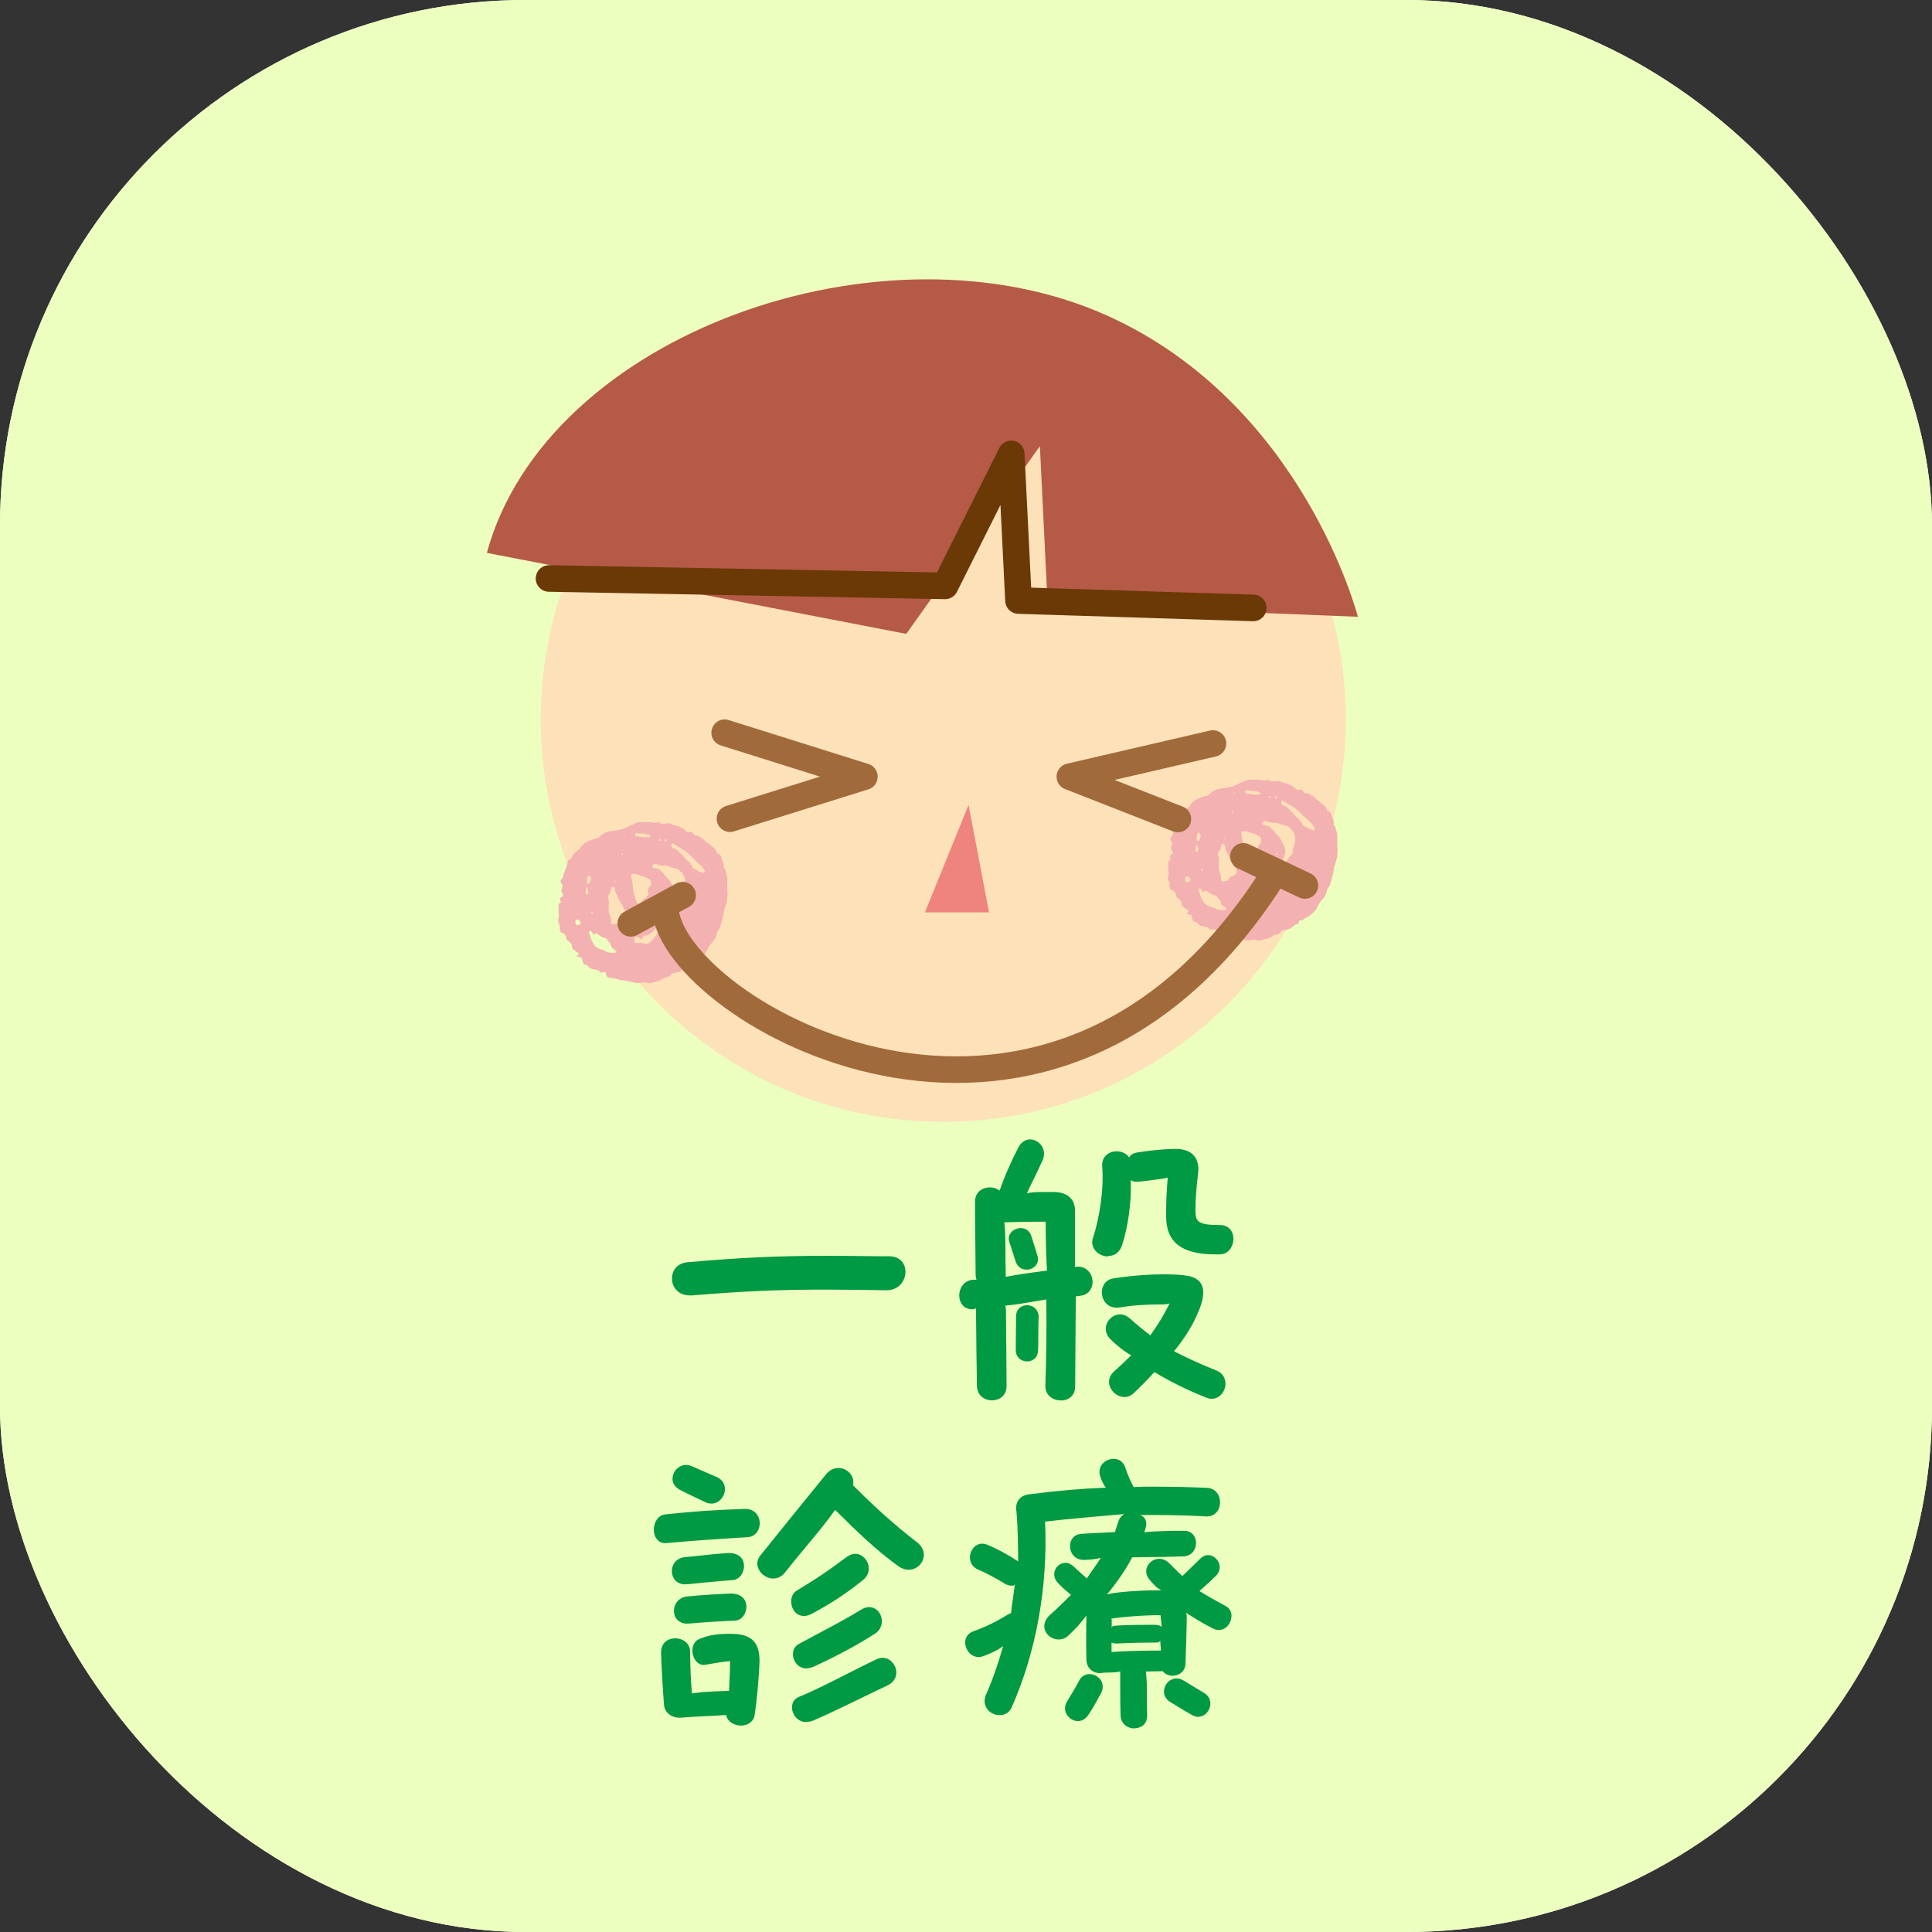 <?xml version="1.0" encoding="UTF-8"?><svg xmlns="http://www.w3.org/2000/svg" viewBox="0 0 120 120"><rect x="0" y="0" width="120" height="120" fill="#333333" stroke="none"/><defs><style>.cls-1,.cls-2{fill:#fce1b9;}.cls-3{fill:#b55a47;}.cls-4{fill:#f4b1b1;}.cls-4,.cls-2,.cls-5,.cls-6,.cls-7,.cls-8{fill-rule:evenodd;}.cls-9{fill:#fff;}.cls-10{fill:#ecffbe;}.cls-5,.cls-11{fill:#a16a3a;}.cls-12{fill:#094;}.cls-6,.cls-7,.cls-13{fill:none;stroke-linecap:round;stroke-linejoin:round;stroke-width:1.65px;}.cls-6,.cls-13{stroke:#a16a3a;}.cls-7{stroke:#6a3906;}.cls-8{fill:#ee847d;}</style></defs><g id="_もじ"><rect class="cls-9" x="0" width="120" height="120" rx="32.64" ry="32.64"/><circle class="cls-1" cx="58.59" cy="44.68" r="25"/><polygon class="cls-8" points="60.16 49.99 57.45 56.67 61.43 56.67 60.16 49.99"/><path class="cls-4" d="M43.63,52.05c.09.12.2.23.33.32.13.08.24.19.36.28.08.07.14.14.18.25.01.04.05.1.09.12.16.06.23.18.25.35.02.1.08.19.11.29.02.04,0,.1,0,.15,0,.03-.01.07-.02.1,0,0,.03.02.03.02.05-.05,0-.09-.03-.12.05.09.11.18.14.28.12.43.11.43.1.93,0,.07,0,.14,0,.21.06.41-.01.8-.16,1.18-.02.05-.04.1-.04.15,0,.21-.08.41-.13.61-.06.24-.1.48-.27.67-.03.04-.04.1-.05.15-.03.22-.15.39-.29.55-.14.16-.25.32-.33.52-.05.12-.16.23-.26.32-.15.12-.28.27-.48.31-.07.11-.18.15-.31.14-.02,0-.06.05-.06.07,0,.1-.02.16-.14.17-.05,0-.11.03-.14.06-.17.2-.39.28-.65.3-.03,0-.06.02-.1.03-.12.13-.24.25-.43.27-.07,0-.14.03-.19.07-.2.16-.45.16-.68.25-.09.03-.16.03-.25,0-.12-.02-.24-.05-.36-.02-.27.06-.52,0-.77-.07-.13-.03-.27-.07-.41-.07-.05,0-.11,0-.15-.02-.22-.08-.44-.11-.66-.14-.14-.02-.22-.1-.22-.24,0-.03-.03-.06-.04-.11-.06,0-.13.01-.2.02-.05,0-.11.02-.14-.03-.09-.13-.24-.14-.37-.16-.14-.02-.27-.05-.35-.19,0-.02-.03-.03-.04-.04-.1-.07-.25-.05-.29-.19-.03-.1-.05-.2-.08-.29-.11-.04-.21-.07-.33-.11.06-.04.11-.06.13-.09.02-.02.02-.08,0-.09-.05-.05-.11-.08-.17-.12-.15-.08-.25-.18-.24-.37,0-.04-.04-.1-.07-.13-.05-.05-.1-.1-.16-.13-.08-.05-.1-.12-.12-.21-.03-.13-.09-.26-.26-.3-.07-.02-.1-.1-.12-.16-.01-.05-.04-.11-.02-.15.06-.17-.12-.29-.1-.45.02-.15.06-.29.03-.46-.03-.18,0-.38,0-.57,0-.02.02-.04.03-.04.19-.03.08-.14.06-.23-.02-.07,0-.14.09-.16.08-.02.11-.08.09-.15-.02-.08-.09-.15-.1-.23,0-.08.04-.17.06-.25,0-.03.01-.07.02-.1-.04-.06-.09-.11-.11-.17-.02-.06-.04-.13.03-.19.04-.03.09-.08.1-.12.05-.33.25-.61.29-.94.02-.11.08-.19.19-.23.03,0,.06-.04.07-.07.07-.21.22-.35.4-.47.04-.03.09-.07.11-.11.18-.31.48-.44.8-.55.08-.03.17-.06.25-.08.07-.01.13-.04.19-.09.21-.23.48-.33.78-.36.12-.01.24-.03.36-.05.21-.03.4-.1.59-.2.19-.1.38-.17.57-.26.05-.02.1-.04.15-.04.26.03.52-.04.78.02.12.03.24.04.36,0,.03,0,.08,0,.1,0,.15.13.33.08.5.06.1,0,.21,0,.3.06.03.02.06.04.09.05.34.05.63.2.85.44.18-.04.33-.03.42.14,0,.02.02.03.04.04.03.02.06.04.09.04.16-.04.25.09.37.16-.04,0-.1,0-.04.05.01.01.04-.03.03-.06ZM38.6,56.15c-.06-.11-.13-.21-.18-.32-.05-.11-.06-.23-.16-.32-.03-.03-.03-.09-.04-.14-.01-.07-.02-.14-.04-.2-.01-.05-.04-.09-.11-.1-.05,0-.1.03-.11.09-.02.16-.06.31-.16.44-.04.06-.06.13-.03.2.06.12.07.23.04.36-.03.14.04.28-.02.41.03.1.06.2.1.3.05.15.06.31.07.46,0,.04.07.1.11.09.14-.05.31-.02.39-.21.02-.07.09-.11.16-.13.15-.03.24-.13.32-.26,0-.13-.06-.24-.15-.32-.12-.1-.08-.27-.2-.36.04,0,.05,0,.02-.03,0,.01,0,.02,0,.04ZM41.43,56.56c0,.06,0,.13,0,.2-.02.13-.12.19-.27.17-.11-.01-.12,0-.15.08-.05.13.02.23.06.37-.15.15-.33.28-.48.45-.1.12-.25.18-.38.27-.01,0-.04.01-.05.01-.15-.05-.23.02-.26.17-.01.05-.09.07-.13.05-.06-.04-.11-.08-.17-.11-.06-.03-.13-.04-.2,0,0,.12.02.23.03.36.13,0,.25,0,.37,0,.14.01.27.05.41.07.23-.14.4-.32.54-.55.15-.24.35-.43.51-.67.04-.05.11-.08.17-.12.09-.05.01-.17.11-.22.05-.02.11-.03.1-.1,0-.23.14-.39.23-.57.09-.19.21-.36.33-.53.04-.06.1-.09.14-.14.03-.04.08-.09.07-.13-.03-.18.06-.34.1-.51.1-.38.05-.73-.27-1-.07-.06-.13-.11-.15-.13-.21-.06-.37-.08-.51-.14-.1-.04-.17-.09-.29-.07-.2.03-.38-.04-.56-.11-.07-.03-.15.03-.21.12-.03.05,0,.12.05.13.1.02.2.04.3.07.05.01.11.03.13.07.06.09.15.14.22.22.06.06.1.14.16.21.07.08.17.13.22.22.11.19.22.4.3.61.06.16.06.34-.01.51-.04.09-.08.19-.11.29q-.08.26-.34.45ZM39.43,54.28s-.08,0-.12,0c-.07,0-.12.07-.11.14.04.2.09.41.1.61.02.33.14.64.22.96,0,.03.03.06.04.09.03.05.14.07.18.02.11-.14.22-.26.37-.34.01-.08.08-.11.13-.15.06-.06,0-.13,0-.19,0-.14,0-.28.14-.37.02-.02.05-.05.05-.08,0-.09,0-.18-.02-.26-.02-.06-.08-.11-.14-.14-.24-.14-.51-.21-.77-.29-.03,0-.07,0-.09,0ZM38.16,59.17s.02,0,.07,0c.04,0,.07-.02.06-.06,0-.03-.02-.07-.04-.09-.07-.05-.15-.09-.21-.15-.04-.03-.07-.08-.08-.13-.01-.17-.16-.26-.23-.39-.02-.04-.08-.07-.12-.08-.19-.04-.36-.13-.5-.27-.05-.05-.12-.03-.18.02-.08.05-.09.04-.13-.06-.01-.03-.02-.06-.04-.09-.03-.04-.11-.05-.14-.02-.02.02-.05.06-.04.09.07.25.16.49.3.72.07.1.15.18.26.24.15.09.34.1.48.19.14.09.29.1.53.1ZM41.75,52.39s-.05.05-.05.08c-.01.09.04.2.11.21.13.02.22.08.31.18.17.17.36.33.49.53.19.09.29.25.38.42.04.08.1.14.18.18.11.05.21.12.32.17.06.03.13.04.2.06.01,0,.04,0,.04-.02.02-.03.04-.06.04-.09-.01-.05-.04-.1-.07-.14-.12-.21-.33-.35-.5-.52-.26-.25-.51-.53-.83-.71-.18-.1-.36-.21-.53-.34-.02-.02-.07,0-.1,0ZM39.72,51.76s0,0,0,0c-.04,0-.07-.01-.1-.01-.03,0-.07,0-.1,0-.06,0-.1.06-.08.11.01.03.03.07.06.07.28.07.55.09.86.07.01,0,.04-.02.04-.03,0-.03,0-.08-.02-.08-.1-.04-.2-.07-.3-.09-.12-.02-.24-.02-.36-.03ZM36.47,54.56c-.02.15-.03.2-.03.25,0,.03.03.06.05.07.04.02.12,0,.13-.05.03-.08.05-.16.07-.25,0-.03,0-.07,0-.1-.02-.05-.07-.08-.12-.08-.03,0-.07.02-.08.05-.03.06-.04.13-.03.11ZM36.06,57.32s0-.04,0-.06c-.04-.1-.14-.17-.24-.15-.03,0-.07.03-.07.06-.03.09-.01.17.03.25,0,.01.03.02.04.03.08.03.23-.05.25-.13ZM36.37,55.29c0,.1,0,.14,0,.17,0,.02,0,.04.01.05.02.02.06.05.08.04.03,0,.06-.04.07-.07.04-.12-.04-.23-.05-.35,0,0-.03-.01-.04,0-.01,0-.04.02-.04.03-.02.07-.03.13-.03.13ZM40.99,52.09s-.06.03-.06.05c0,.03.01.07.03.08.02.01.07,0,.08-.03.03-.04,0-.1-.05-.11ZM36.81,56.71s0-.03,0-.05c0-.01-.01-.03-.02-.04-.01,0-.04-.02-.05,0-.04.02-.04.05-.02.08.02.02.05.04.07.06,0-.01.02-.03.03-.04ZM41.42,55.66s-.06.01-.06.05c0,.01.02.03.03.03.03,0,.06-.02.08-.04.02-.02,0-.05-.04-.04ZM41.42,52.17s-.05-.06-.08-.03c-.03.01-.05.04-.06.07,0,.04.07.08.11.05.02-.01.02-.05.03-.08ZM38.16,54.73s0,.03,0,.03c.01,0,.04.01.04,0,.04-.02.03-.05-.01-.06-.01,0-.03,0-.04.01ZM38.7,53.04s-.03-.03-.04-.03c-.04,0-.05.04-.04.08,0,.01.02.02.04.03.01-.03.03-.05.04-.08ZM40.81,54.08s0,.03,0,.03c.03.02.05.01.05-.03,0,0-.02-.02-.03-.02-.01,0-.02.01-.04.02ZM43.58,57.4s-.02.02-.02.03c0,.01,0,.02.02.03,0,0,.02-.02.03-.03,0-.01-.01-.02-.02-.03ZM38.82,51.88s-.03-.01-.04-.01c-.05.01-.05.03,0,.05.01,0,.03,0,.04,0,0,0,0-.02,0-.03ZM36.53,55.78l.03.02v-.03s-.03.01-.03.01Z"/><path class="cls-4" d="M81.51,49.39c.09.12.2.23.33.32.13.08.24.19.36.28.08.06.15.14.18.25.02.04.05.1.09.12.17.06.23.19.25.35.02.1.08.19.11.29.02.05,0,.1,0,.15,0,.03-.01.07-.02.1,0,0,.03.02.03.02.05-.05,0-.09-.03-.12.04.09.11.18.14.28.12.43.11.43.1.93,0,.07-.01.14,0,.21.05.41-.02.8-.16,1.18-.02.05-.04.1-.04.15,0,.21-.08.41-.13.61-.06.24-.1.48-.27.67-.03.04-.04.1-.05.15-.03.22-.15.4-.29.55-.14.16-.25.32-.33.52-.05.12-.16.23-.27.32-.15.12-.28.27-.48.31-.07.11-.18.15-.31.14-.02,0-.06.05-.06.07,0,.1-.02.16-.14.17-.05,0-.11.03-.14.06-.17.19-.39.28-.65.3-.03,0-.07.02-.1.03-.12.13-.24.25-.43.27-.07,0-.14.03-.19.07-.2.16-.45.16-.68.25-.09.03-.16.03-.25,0-.12-.03-.25-.05-.36-.02-.27.06-.52,0-.77-.07-.14-.03-.27-.07-.41-.07-.05,0-.11,0-.15-.02-.21-.08-.44-.11-.66-.14-.14-.02-.22-.1-.22-.25,0-.03-.03-.06-.05-.11-.06,0-.13.01-.2.02-.05,0-.11.02-.14-.03-.09-.13-.24-.14-.37-.16-.14-.02-.27-.05-.35-.19,0-.01-.02-.03-.04-.04-.1-.07-.25-.05-.3-.19-.03-.1-.05-.2-.07-.29-.11-.04-.21-.07-.33-.11.06-.04.11-.06.13-.09.02-.02.02-.08,0-.09-.05-.05-.11-.08-.17-.12-.15-.08-.25-.18-.24-.37,0-.04-.04-.1-.07-.13-.05-.05-.1-.1-.16-.14-.08-.05-.1-.12-.12-.21-.04-.13-.09-.26-.26-.3-.07-.02-.1-.1-.12-.16-.01-.05-.04-.11-.02-.15.06-.17-.12-.29-.1-.45.02-.15.06-.3.03-.46-.03-.18,0-.38,0-.57,0-.02.02-.04.03-.04.19-.03.08-.14.06-.23-.02-.07,0-.14.09-.16.09-.02.11-.08.09-.15-.02-.08-.09-.15-.1-.23,0-.08.04-.17.06-.25,0-.03,0-.07.02-.1-.04-.06-.09-.11-.11-.17-.02-.06-.04-.13.02-.19.04-.03.09-.08.1-.12.05-.33.25-.61.29-.94.01-.11.07-.19.19-.23.03,0,.06-.04.07-.07.07-.21.22-.35.4-.47.04-.03.08-.07.11-.11.18-.31.48-.44.79-.55.08-.03.17-.06.25-.08.07-.01.13-.04.18-.09.21-.23.48-.33.78-.36.12-.01.24-.03.36-.05.21-.03.4-.1.59-.2.19-.1.38-.17.57-.25.05-.02.1-.04.15-.04.26.03.52-.04.78.02.12.03.24.04.36,0,.03,0,.08,0,.1,0,.15.13.33.08.5.06.1,0,.21,0,.3.06.03.02.06.04.1.05.33.05.62.2.85.44.18-.04.33-.04.43.14,0,.02.02.03.04.04.03.02.06.04.09.04.16-.04.26.09.37.16-.04,0-.1,0-.04.05.01.01.04-.03.03-.06ZM76.49,53.49c-.06-.1-.13-.21-.18-.32-.05-.11-.06-.23-.16-.32-.03-.03-.03-.1-.04-.14-.01-.07-.02-.14-.04-.2-.01-.05-.04-.09-.11-.1-.05,0-.1.03-.11.09-.02.16-.06.31-.16.44-.04.06-.06.13-.03.2.06.12.07.23.04.36-.04.14.04.28-.02.41.03.1.06.2.1.3.06.15.06.31.07.46,0,.04.07.1.11.09.13-.05.31-.02.38-.21.03-.07.09-.11.16-.13.15-.03.24-.13.32-.26,0-.12-.05-.24-.15-.32-.12-.1-.08-.27-.2-.36.04,0,.05,0,.02-.03,0,.01,0,.02,0,.04ZM79.31,53.9c0,.06,0,.13,0,.2-.02.13-.12.19-.27.17-.11-.01-.12,0-.15.08-.05.13.02.23.06.37-.15.15-.33.28-.47.45-.1.11-.25.18-.38.27-.01,0-.04.01-.05.01-.15-.05-.23.02-.26.17-.01.05-.09.07-.13.05-.06-.04-.11-.08-.17-.11-.06-.03-.13-.04-.2,0,0,.12.02.23.03.36.13,0,.25,0,.37,0,.14.01.27.05.41.07.23-.14.4-.32.54-.55.15-.24.35-.44.51-.67.04-.05.11-.08.17-.12.08-.05,0-.17.11-.22.04-.02.1-.03.1-.1,0-.23.14-.39.23-.57.09-.19.21-.36.33-.54.04-.05.1-.09.14-.14.03-.04.08-.09.07-.13-.03-.18.06-.34.1-.51.1-.38.05-.73-.27-1-.07-.06-.13-.11-.15-.13-.21-.06-.37-.08-.51-.14-.1-.04-.18-.09-.29-.07-.2.03-.38-.04-.56-.11-.07-.03-.15.03-.21.12-.03.05,0,.12.05.13.1.02.2.04.3.07.05.01.11.03.13.07.06.09.15.14.22.22.06.06.1.14.16.21.07.08.17.13.22.22.11.19.22.4.3.61.06.16.06.34-.02.51-.04.09-.08.2-.11.29-.09.26-.08.26-.34.45ZM77.32,51.62s-.08,0-.12,0c-.07,0-.12.07-.11.14.04.2.09.41.11.61.02.33.14.64.22.96,0,.03.03.06.04.09.03.06.14.07.18.02.11-.13.22-.26.37-.34.01-.08.08-.11.13-.15.06-.06,0-.13,0-.19,0-.14,0-.28.14-.37.03-.02.05-.06.05-.08,0-.08,0-.18-.02-.25-.02-.06-.08-.11-.14-.14-.24-.14-.51-.21-.77-.29-.03,0-.07,0-.09,0ZM76.04,56.51s.02,0,.07,0c.04,0,.07-.02.06-.06,0-.03-.02-.07-.04-.08-.07-.05-.15-.09-.21-.15-.04-.03-.07-.08-.08-.13-.01-.17-.16-.26-.24-.39-.02-.04-.08-.07-.12-.08-.19-.04-.36-.13-.5-.27-.05-.05-.12-.03-.19.02-.08.06-.08.04-.13-.06-.01-.03-.02-.06-.04-.09-.03-.04-.11-.05-.14-.02-.02.02-.05.06-.04.09.07.25.16.49.3.72.07.1.15.18.26.24.15.09.33.1.48.19.14.09.29.1.54.1ZM79.63,49.73s-.05.05-.05.08c-.01.09.04.2.12.21.13.02.22.08.31.18.17.18.36.33.49.53.18.09.29.25.38.42.04.08.1.14.19.18.11.05.21.12.32.17.06.03.13.04.2.06.01,0,.04,0,.04-.02.02-.03.04-.06.04-.09-.01-.05-.04-.09-.06-.14-.12-.21-.33-.35-.51-.52-.26-.25-.51-.53-.83-.71-.18-.1-.36-.21-.53-.34-.02-.02-.06,0-.1,0ZM77.6,49.1h0s-.07-.02-.1-.02c-.03,0-.07,0-.1,0-.06,0-.1.06-.08.1.01.03.04.07.06.07.28.07.55.09.86.07.01,0,.04-.02.04-.03,0-.03,0-.08-.02-.08-.1-.03-.2-.07-.29-.09-.12-.02-.24-.02-.36-.03ZM74.35,51.9c-.02.15-.03.2-.03.25,0,.03.03.06.05.07.04.02.12,0,.13-.05.03-.08.05-.16.07-.25,0-.03,0-.07,0-.1-.02-.05-.07-.08-.12-.08-.03,0-.07.02-.08.05-.03.06-.04.13-.03.11ZM73.94,54.66s0-.04,0-.06c-.04-.1-.14-.17-.24-.15-.03,0-.07.04-.08.06-.03.09,0,.17.03.25,0,.01.03.02.04.03.08.03.23-.05.25-.13ZM74.25,52.64c0,.1,0,.14,0,.17,0,.02,0,.04.01.05.02.02.05.05.08.04.02,0,.06-.04.06-.07.04-.12-.04-.23-.05-.35,0,0-.03,0-.04,0-.01,0-.03.02-.04.03-.02.07-.03.13-.03.13ZM78.87,49.43s-.06.03-.06.05c0,.03,0,.07.03.09.02,0,.07,0,.08-.03.03-.04,0-.1-.05-.11ZM74.69,54.06s0-.03,0-.05c0-.02-.01-.03-.02-.04-.01,0-.04-.02-.05-.01-.04.02-.04.05-.02.09.02.02.05.04.07.06,0-.01.02-.03.03-.04ZM79.3,53s-.06.02-.06.05c0,.01.02.03.03.03.03,0,.06-.02.07-.04.02-.02,0-.04-.04-.04ZM79.3,49.51s-.05-.06-.08-.04c-.02.02-.05.05-.05.07,0,.04.07.08.11.05.02-.01.02-.05.03-.08ZM76.04,52.07s0,.03.01.03c.01,0,.03.01.04,0,.04-.02.03-.05-.02-.06-.01,0-.03.01-.04.02ZM76.58,50.39s-.03-.03-.04-.03c-.04,0-.05.04-.04.08,0,.01.02.02.03.04.02-.03.03-.06.04-.08ZM78.69,51.43s0,.03,0,.03c.04.02.05.01.05-.03,0,0-.02-.02-.03-.02-.01,0-.02.01-.03.02ZM81.46,54.74s-.02.02-.02.03c0,.01.01.02.02.03,0,0,.02-.02.03-.03,0-.01-.01-.02-.02-.03ZM76.7,49.23s-.03-.02-.04-.01c-.04.01-.05.03,0,.05,0,0,.03,0,.04,0,0,0,0-.02,0-.03ZM74.41,53.12l.04.02v-.03s-.04.01-.04.01Z"/><path class="cls-6" d="M41.39,56.9c1.37,6.38,24.15,19.14,37.82-2.73"/><path class="cls-3" d="M30.24,34.34c3.7-13.6,24.67-21.04,38.62-14.7,12.13,5.51,15.49,18.67,15.49,18.67l-19.27-.77-.48-9.83-8.3,11.66-26.06-5.03Z"/><polyline class="cls-7" points="34.1 35.94 58.7 36.39 62.81 28.19 63.26 37.3 77.84 37.76"/><ellipse class="cls-11" cx="49.67" cy="45.43" rx="1.77" ry="2.19"/><path class="cls-5" d="M70.78,45.25c0,1.21-.79,2.19-1.77,2.19s-1.77-.98-1.77-2.19.79-2.19,1.77-2.19,1.77.98,1.77,2.19Z"/><path class="cls-12" d="M42.85,80.46c-.73,0-1.11-.52-1.11-1.03,0-.6.38-.97.96-1.03,3.29-.29,5.59-.4,8.81-.4,1.01,0,2.09.02,3.32.03h.4c.7,0,1.01.48,1.01.96,0,.56-.41,1.15-1.17,1.15-1.45-.02-2.68-.04-3.81-.04-2.9,0-5.14.1-8.28.36h-.12Z"/><path class="cls-12" d="M65.89,86.98c-.28,0-.55-.11-.72-.29-.16-.16-.24-.38-.23-.62.06-1.75.08-3.55.06-5.36l-1.72.28-.82.11c.06,2.07.08,4.27.08,4.99,0,.61-.47.89-.91.89s-.91-.28-.93-.89c-.02-.86-.04-2.78-.06-4.84,0,0-.15.07-.15.07-.03,0-.07,0-.1,0-.24,0-.45-.09-.59-.27-.12-.15-.19-.36-.19-.59,0-.42.26-.9.82-.97.04,0,.08,0,.12,0,.04,0,.08-.01.13-.01l-.06-1.09c-.02-1.62-.03-3.04-.03-3.74,0-.62.47-.9.92-.9.23,0,.44.07.61.2.31-.92.77-1.92,1.19-2.71.16-.29.42-.47.7-.47s.58.16.74.42c.17.26.18.57.05.87-.21.47-.42.91-.63,1.33-.12.24-.24.48-.35.73.29-.07.63-.08.94-.08.27,0,.52,0,.74,0,.81,0,1.31.43,1.31,1.13v3.56c.04-.06.1-.06.15-.06.6,0,.91.45.94.88.03.39-.18.84-.69.92l-.36.05-.03,5.6c0,.6-.46.87-.89.87ZM64.95,75.88c-1.08,0-2.02.02-2.57.04.06.43.06,1,.07,1.62,0,.56,0,1.16.02,1.77.53-.11,1.04-.18,1.58-.26l.98-.13-.05-.1c-.02-.99-.04-1.99-.04-2.94ZM75.25,86.88c-.1,0-.2-.02-.3-.06-.8-.31-2-.84-3.25-1.6-.38.43-.82.87-1.26,1.29-.17.17-.38.26-.6.26-.38,0-.76-.27-.9-.64-.13-.34-.04-.67.24-.93.4-.36.76-.7,1.08-1.02-.41-.23-.88-.59-1.28-.99-.28-.27-.37-.63-.24-.97.14-.35.47-.58.83-.58.23,0,.45.1.64.28.31.28.73.64,1.24,1.02.46-.66.85-1.27,1.19-1.98-.17.06-.38.06-.58.06h-.07c-.88,0-1.68.06-2.46.19-.06,0-.12.01-.18.01-.57,0-.87-.44-.91-.85-.04-.4.17-.87.69-.96.96-.16,2.18-.26,3.19-.26.6,0,1.1.03,1.47.1.41.07.68.25.83.52.32.6-.11,1.54-.31,1.99-.33.73-.8,1.46-1.39,2.17.79.39,1.67.82,2.6,1.18.53.21.65.66.58,1.01-.07.38-.38.76-.84.76ZM63.8,84.56c-.35,0-.71-.24-.71-.71l.02-2.08c0-.48.35-.7.68-.7.21,0,.4.08.53.22.13.14.2.32.19.54,0,.21-.01.61-.02,1.02,0,.42,0,.85-.02,1.06-.02.45-.36.65-.67.65ZM63.76,78.86c-.31,0-.56-.18-.66-.47-.07-.2-.14-.41-.2-.61-.07-.21-.13-.41-.2-.61-.09-.27-.02-.46.07-.58.13-.19.38-.31.63-.31.32,0,.57.19.66.5l.38,1.22c.08.28,0,.47-.09.58-.13.17-.35.28-.59.28ZM68.82,78.04c-.32,0-.65-.16-.83-.42-.15-.21-.19-.46-.11-.71.46-1.39.69-3.22.58-4.46-.02-.26.05-.49.21-.66.17-.18.42-.28.69-.28.33,0,.62.15.78.39.07-.18.26-.28.51-.32.63-.1,1.4-.2,2.35-.22h0c.53,0,.91.14,1.15.41.24.27.33.68.26,1.16-.09.71-.16,1.6-.16,2.17,0,.75.07.99,1.53.99.57,0,.83.43.83.85,0,.45-.28.95-.81.97-.11,0-.23,0-.33,0-1.04,0-1.79-.19-2.29-.57-.5-.39-.75-.97-.75-1.79,0-.89.02-1.42.1-2.4-.41.08-.86.14-1.36.2l-.44.05s-.09,0-.13,0c-.15,0-.27-.03-.36-.1.06,1.42-.18,2.95-.54,4.05-.14.42-.45.66-.86.66Z"/><path class="cls-12" d="M46.03,107.18c-.38,0-.84-.21-.93-.66-.51.05-1.91.09-2.71.16-.05,0-.12.01-.18.01-.44,0-.94-.26-.97-.84-.08-1.04-.14-2.09-.18-3.2,0-.25.07-.47.22-.63.16-.16.4-.26.66-.26.45,0,.91.28.92.8.02,1.04.04,1.84.12,2.62l.65-.08c.58-.03,1.18-.07,1.66-.08.01-.59.07-1.26.05-1.85-.6.07-.95.13-1.52.23-.04,0-.08.01-.12.01-.37,0-.6-.34-.67-.67-.07-.35.02-.76.37-.92.5-.22.98-.34,1.98-.34.69,0,1.14.14,1.42.44.28.29.4.75.37,1.43-.04.99-.18,2.45-.3,3.19-.07.44-.49.64-.85.64ZM50.08,106.96c-.5,0-.8-.38-.87-.74-.07-.37.09-.69.4-.82.81-.32,1.92-.88,3-1.43.67-.34,1.32-.67,1.84-.91.12-.06.25-.09.37-.09.44,0,.75.36.83.71.08.32-.02.75-.5.99l-.78.38c-1.31.64-2.95,1.44-3.83,1.8-.16.07-.32.1-.47.1ZM50.1,103.63c-.48,0-.74-.35-.82-.66-.09-.36.04-.7.32-.85l.94-.5c1-.53,2.03-1.08,3-1.66.15-.09.3-.13.45-.13.34,0,.64.25.75.62.09.32.03.76-.41,1.04-1.11.71-2.37,1.39-3.75,2.02-.17.08-.33.12-.49.12ZM42.7,100.85c-.56,0-.83-.38-.84-.76-.02-.42.26-.87.82-.93.77-.08,2.02-.16,2.72-.18h0c.71,0,.96.43.97.8,0,.42-.26.86-.72.88-.75.03-1.84.09-2.82.18-.04,0-.09,0-.13,0ZM49.93,100.37c-.35,0-.64-.24-.75-.62-.09-.32-.03-.74.3-.95,1.18-.72,1.87-1.17,3.12-2.1.17-.12.34-.19.52-.19.35,0,.67.25.79.61.13.38.02.76-.31,1.02-1.07.86-1.99,1.46-3.17,2.09-.17.09-.34.14-.5.14ZM42.58,98.41c-.56,0-.83-.39-.85-.78-.02-.41.25-.86.8-.91l.69-.07c.71-.07,1.53-.16,2.03-.19h0c.71,0,.95.4.96.77.02.41-.24.87-.69.91l-.48.04c-.8.07-1.62.14-2.34.22-.05,0-.1,0-.15,0ZM48.05,98.05c-.38,0-.77-.24-.93-.59-.14-.29-.1-.59.11-.85,1.12-1.4,2.76-3.42,4.08-5.04.2-.25.47-.39.76-.39s.56.13.74.35c.17.21.23.46.17.72,1.32,1.33,2.62,2.5,3.96,3.53.28.21.44.49.44.8,0,.5-.43.92-.95.92-.22,0-.43-.08-.63-.22-1.39-1-2.6-2.18-3.93-3.5-.47.68-1.09,1.43-1.67,2.12-.57.69-1.1,1.33-1.46,1.79-.23.29-.51.35-.7.35ZM41.34,95.85c-.5,0-.73-.42-.73-.84,0-.44.25-.91.72-.95,1.77-.19,3.11-.28,4.94-.34h0c.62,0,.89.45.91.86.01.41-.23.87-.78.9-1.83.11-3.36.21-4.96.36-.04,0-.07,0-.11,0ZM44.18,93.39c-.13,0-.27-.03-.4-.1s-.29-.14-.48-.23c-.33-.16-.72-.34-1.08-.53-.36-.2-.52-.53-.42-.89.1-.38.44-.65.81-.65.11,0,.21.02.32.06l1.6.7c.45.2.54.61.48.92-.08.36-.38.72-.82.72Z"/><path class="cls-12" d="M70.47,107.36c-.42,0-.85-.28-.87-.81-.02-.57-.02-1.07-.02-1.58,0-.38,0-.75,0-1.17-.16.06-.36.06-.54.07-.22,0-.41.01-.55.02-.05.01-.12.02-.18.02-.4,0-.81-.28-.83-.81-.02-.74-.02-1.88,0-2.76l-.53.65-.57.57c-.18.18-.4.27-.64.27-.37,0-.71-.23-.84-.56-.12-.33-.01-.68.31-.97.46-.4.88-.82,1.3-1.24l-.8-.73c-.23-.23-.3-.53-.19-.81.11-.27.37-.45.64-.45.18,0,.36.08.52.23.3.28.54.5.82.74.22-.36.57-.8.86-1.29,0,0-1.06.14-1.06.14-.57,0-.86-.42-.87-.83-.01-.37.2-.76.71-.79l.68-.04c.51-.03.97-.05,1.4-.07.06-.19.14-.41.21-.65.06-.2.18-.35.36-.47-1.72.16-3.33.28-4.91.47.19,4.03-.56,8.15-2.08,11.55-.13.3-.4.47-.74.47s-.63-.17-.8-.42c-.16-.25-.18-.56-.04-.87.37-.84.71-1.79,1.06-3-.37.28-.81.46-1.21.62-.11.04-.21.06-.32.06-.23,0-.44-.1-.6-.29-.15-.17-.23-.4-.23-.62,0-.32.19-.57.51-.69.69-.24,1.34-.55,2.11-1.02.12-.06.17-.09.23-.11.06-.56.16-1.18.24-1.8-.02.09-.11.1-.2.1-.16,0-.32-.05-.47-.15-.51-.32-1.04-.59-1.59-.84-.47-.18-.58-.62-.52-.93.06-.33.32-.69.75-.69.1,0,.21.02.32.07.62.25,1.24.59,1.91,1.03-.01-1.05-.02-2.09-.1-3.05-.02-.12-.04-.25-.02-.37.02-.18.06-.27.15-.4.1-.14.26-.25.43-.3.14-.04.26-.06.35-.06,1.59-.21,3.15-.34,4.64-.4-.16-.19-.26-.45-.35-.69-.09-.26-.06-.51.08-.72.16-.23.46-.38.75-.38.25,0,.57.13.71.51.17.54.39.97.54,1.25.34-.03.73-.03,1.11-.03,1.13,0,2.28.02,3.4.07.59.02.85.49.84.92,0,.41-.27.86-.83.86-1.04-.06-2.09-.09-3.18-.09-.32,0-.65,0-.97,0,.36.11.48.46.35.83,0,.04-.02.08-.04.12-.01.04-.03.07-.04.11.54-.06,1.15-.08,1.86-.09h.59c.53-.01.77.38.77.75,0,.41-.27.83-.81.84-.84.03-1.52.04-2.15.04l-1.01.02c-.38.74-.92,1.52-1.56,2.3.75-.18,2.04-.23,2.66-.25h.22s.5,0,.5,0c-.28-.13-.5-.38-.72-.64-.23-.26-.29-.56-.16-.84.13-.28.42-.48.74-.48.23,0,.45.1.64.29.3.3.56.56.8.78.39-.37.78-.75,1.11-1.08.14-.14.31-.22.49-.22.28,0,.54.19.66.47.12.29.05.59-.18.82-.32.32-.68.64-1.04.96.43.22.88.49,1.67.92.22.12.35.34.35.6,0,.42-.31.88-.78.88-.12,0-.25-.03-.37-.09-.65-.33-1.19-.65-1.7-1,.07.06.07.19.07.3,0,.6-.04,1.9-.08,2.92-.03.47-.42.71-.8.71-.25,0-.47-.1-.61-.28l-1.04.02.05.69c0,.69,0,1.31.02,2.04,0,.23-.06.42-.19.57-.14.15-.35.23-.58.23ZM69.04,102.61c.87-.07,2.27-.09,3.07-.09l-.05-.64c0,.1-.11.14-.23.14-.61,0-1.81.02-2.44.06-.01,0-.02,0-.04,0-.15,0-.25-.02-.32-.05v.58ZM72.07,100.32c-1.1,0-2.53.12-3.05.22.04.05.04.15.03.26,0,.11-.01.22-.01.33,0-.1.08-.15.19-.15.62-.06,1.88-.06,2.48-.06.2,0,.35.05.44.13l-.08-.73ZM66.96,106.9c-.28,0-.56-.16-.71-.42-.14-.24-.13-.52.01-.77.11-.19.21-.37.32-.55.16-.26.31-.52.46-.79.13-.25.36-.39.63-.39.29,0,.57.16.72.41.14.24.14.53-.02.81l-.14.25c-.18.33-.38.7-.65,1.09-.16.23-.38.36-.63.36ZM74.43,106.64c-.13,0-.25-.04-.38-.11-.31-.17-.57-.33-.81-.48-.18-.11-.35-.22-.53-.32-.33-.19-.48-.51-.39-.86.09-.36.41-.62.76-.62.13,0,.27.04.4.11l1.32.8c.37.23.43.6.35.87-.1.35-.39.6-.72.6Z"/></g><g id="_かおすわっぷ"><rect class="cls-10" width="120" height="120" rx="32.64" ry="32.64"/><path class="cls-12" d="M42.85,80.46c-.73,0-1.11-.52-1.11-1.03,0-.6.38-.97.96-1.03,3.29-.29,5.59-.4,8.81-.4,1.01,0,2.09.02,3.32.03h.4c.7,0,1.01.48,1.01.96,0,.56-.41,1.15-1.17,1.15-1.45-.02-2.68-.04-3.81-.04-2.9,0-5.14.1-8.28.36h-.12Z"/><path class="cls-12" d="M65.88,86.98c-.28,0-.54-.1-.72-.29-.16-.16-.24-.38-.23-.62.06-1.72.08-3.52.06-5.36l-1.68.28-.87.11.04.17c.02,2.05.04,4.12.04,4.82,0,.61-.47.89-.91.89s-.91-.28-.93-.89c-.02-.86-.04-2.78-.06-4.84-.08.06-.12.07-.15.07-.03,0-.07,0-.1,0-.24,0-.45-.09-.59-.27-.13-.15-.2-.36-.2-.59,0-.42.26-.9.82-.97.04,0,.08,0,.12,0,.04,0,.08-.01.13-.01l-.05-.22c-.02-1.98-.04-3.79-.04-4.61,0-.62.47-.9.92-.9.23,0,.44.07.61.2.31-.92.77-1.92,1.18-2.71.16-.29.42-.47.7-.47s.58.16.74.42c.17.26.18.57.05.87-.21.47-.42.91-.63,1.33-.12.24-.24.48-.35.73.29-.07.63-.08.94-.08.27,0,.52,0,.74,0,.81,0,1.31.43,1.31,1.13v3.56c.04-.06.1-.06.15-.06.6,0,.91.45.94.88.03.39-.18.84-.69.92l-.35.05-.04,5.6c0,.6-.46.87-.89.87ZM64.95,75.88c-1.08,0-2.02.02-2.57.04.06.45.06,1.05.07,1.7,0,.54,0,1.11.02,1.69.53-.11,1.04-.18,1.58-.26l.98-.13c-.06-.99-.08-2.04-.08-3.04ZM75.25,86.88c-.1,0-.2-.02-.3-.06-1.14-.45-2.26-1-3.25-1.6-.38.43-.82.87-1.26,1.29-.17.17-.38.26-.6.26-.38,0-.76-.27-.9-.64-.13-.34-.04-.67.24-.93.4-.36.76-.7,1.08-1.02-.41-.23-.88-.59-1.28-.99-.28-.27-.37-.63-.24-.97.14-.34.47-.58.83-.58.23,0,.45.1.64.28.46.41.84.72,1.24,1.02.47-.66.85-1.27,1.19-1.98-.17.06-.38.06-.57.06h-.08c-.88,0-1.68.06-2.46.19-.06,0-.12.01-.18.01-.57,0-.87-.44-.91-.85-.04-.4.17-.87.69-.96.96-.16,2.18-.26,3.19-.26.6,0,1.1.03,1.47.1.41.07.68.25.83.52.32.6-.11,1.54-.31,1.99-.33.72-.8,1.45-1.39,2.17.79.4,1.67.82,2.6,1.18.53.21.65.66.58,1.01-.07.38-.38.76-.84.76ZM63.8,84.56c-.35,0-.71-.24-.71-.71l.02-2.08c0-.48.35-.7.68-.7.2,0,.4.08.53.22.13.14.2.32.19.54-.01.21-.02.64-.02,1.06,0,.41,0,.81-.02,1.02-.02.45-.36.65-.67.65ZM63.76,78.86c-.31,0-.56-.18-.66-.47-.07-.2-.14-.41-.2-.61-.06-.21-.13-.41-.2-.61-.09-.27-.02-.46.07-.58.13-.19.38-.31.63-.31.32,0,.57.19.66.5l.38,1.22c.08.28,0,.47-.09.58-.13.17-.35.28-.59.28ZM68.82,78.04c-.32,0-.65-.16-.83-.42-.15-.21-.19-.46-.11-.71.46-1.39.69-3.22.58-4.46-.02-.26.05-.49.21-.66.17-.18.42-.28.69-.28.33,0,.62.15.78.39.07-.18.26-.28.51-.32.63-.1,1.4-.2,2.35-.22h0c.53,0,.91.14,1.15.41.24.28.33.67.26,1.16-.09.72-.16,1.61-.16,2.17,0,.75.07.99,1.53.99.57,0,.83.43.83.85,0,.45-.28.95-.81.97-.11,0-.23,0-.33,0-1.04,0-1.79-.19-2.29-.57-.5-.39-.75-.97-.75-1.79,0-.9.02-1.44.1-2.4-.41.08-.87.14-1.37.2l-.44.05s-.09,0-.13,0c-.15,0-.27-.03-.36-.1.06,1.42-.18,2.95-.54,4.05-.14.42-.45.66-.86.66Z"/><path class="cls-12" d="M46.03,107.18c-.38,0-.84-.21-.93-.66-.51.05-1.91.09-2.71.16-.05,0-.12.01-.18.01-.44,0-.94-.26-.97-.84-.08-1.02-.14-2.07-.18-3.2,0-.25.07-.47.22-.63.16-.17.4-.26.66-.26.45,0,.91.28.92.8.02,1.04.04,1.83.12,2.62l.65-.08c.58-.03,1.18-.07,1.66-.08,0-.56.07-1.25.05-1.85-.6.07-.95.13-1.52.23-.04,0-.08.01-.12.01-.37,0-.6-.34-.67-.67-.07-.35.02-.76.37-.92.5-.22.98-.34,1.98-.34.69,0,1.14.14,1.42.44.28.3.4.75.37,1.43-.04.98-.18,2.44-.3,3.19-.07.44-.49.64-.85.64ZM50.08,106.96c-.5,0-.8-.38-.87-.74-.07-.37.08-.69.4-.82.81-.32,1.92-.88,3-1.43.67-.34,1.32-.67,1.84-.91.12-.06.25-.09.37-.09.44,0,.75.36.83.71.08.32-.02.75-.5.99l-.79.38c-1.31.64-2.94,1.43-3.81,1.8-.16.07-.32.1-.47.1ZM50.1,103.63c-.48,0-.74-.35-.82-.66-.09-.36.04-.7.32-.85l.93-.5c1-.53,2.04-1.08,3.01-1.67.15-.09.3-.13.45-.13.34,0,.65.25.75.62.09.32.03.76-.41,1.04-1.11.71-2.37,1.39-3.75,2.02-.17.08-.33.12-.49.12ZM42.7,100.85c-.56,0-.83-.38-.84-.76-.02-.42.26-.87.82-.93.77-.08,2.02-.16,2.72-.18h0c.71,0,.96.43.96.8,0,.42-.26.86-.72.88-.75.03-1.84.09-2.82.18-.04,0-.09,0-.13,0ZM49.93,100.37c-.42,0-.67-.32-.75-.62-.09-.32-.03-.74.3-.95,1.16-.7,1.88-1.17,3.12-2.1.17-.12.34-.19.52-.19.35,0,.66.25.79.61.13.38.02.76-.31,1.02-1.07.86-1.99,1.46-3.17,2.09-.17.09-.34.14-.5.14ZM42.58,98.41c-.56,0-.83-.39-.85-.78-.02-.41.25-.86.8-.91l.68-.07c.71-.08,1.53-.16,2.04-.19h0c.71,0,.95.4.96.77.02.41-.24.87-.69.91l-.49.04c-.79.07-1.62.14-2.33.22-.05,0-.1,0-.15,0ZM48.05,98.05c-.38,0-.77-.24-.93-.59-.14-.29-.1-.59.11-.85,1.12-1.4,2.76-3.42,4.08-5.04.2-.25.47-.39.76-.39s.56.13.74.35c.17.21.23.46.17.72,1.32,1.33,2.62,2.5,3.96,3.53.28.21.44.49.44.8,0,.5-.43.92-.95.92-.22,0-.43-.08-.63-.22-1.39-1-2.6-2.18-3.93-3.5-.47.68-1.09,1.43-1.67,2.12-.57.69-1.1,1.33-1.46,1.79-.23.29-.51.35-.7.35ZM41.34,95.85c-.5,0-.73-.42-.73-.84,0-.44.25-.91.73-.95,1.77-.19,3.11-.28,4.94-.34h0c.62,0,.89.45.91.86.01.41-.23.87-.78.9-1.83.11-3.36.21-4.96.36-.04,0-.07,0-.11,0ZM44.18,93.39c-.13,0-.27-.03-.4-.1s-.29-.14-.48-.23c-.33-.16-.72-.34-1.08-.53-.36-.2-.52-.53-.42-.89.1-.38.44-.65.81-.65.11,0,.21.02.32.06l1.6.7c.45.2.54.61.48.92-.08.36-.38.72-.82.72Z"/><path class="cls-12" d="M70.47,107.36c-.42,0-.85-.28-.87-.81-.02-.57-.02-1.07-.02-1.57,0-.38,0-.76,0-1.17-.16.06-.36.06-.54.07-.22,0-.41.01-.55.02-.05.01-.12.02-.18.02-.4,0-.81-.28-.83-.81-.02-.74-.02-1.88,0-2.76l-.55.67-.54.54c-.18.18-.4.27-.64.27-.37,0-.71-.23-.84-.56-.12-.33-.01-.68.31-.97.46-.4.88-.82,1.3-1.24l-.51-.44-.29-.29c-.23-.23-.3-.53-.19-.81.11-.27.37-.45.64-.45.18,0,.36.08.52.23.3.28.54.5.82.74.22-.36.57-.8.87-1.29-.29.1-.65.12-1.05.14h0c-.57,0-.86-.42-.87-.83-.01-.37.2-.76.71-.79l.68-.04c.51-.03.96-.05,1.4-.07.06-.19.13-.41.21-.65.06-.2.18-.35.36-.47-1.72.16-3.33.28-4.91.47.19,4.03-.56,8.15-2.08,11.55-.13.3-.4.47-.74.47s-.63-.17-.8-.42c-.16-.25-.18-.56-.04-.87.38-.84.71-1.79,1.06-3-.37.28-.81.46-1.21.62-.11.04-.21.06-.32.06-.23,0-.44-.1-.6-.29-.15-.17-.23-.4-.23-.62,0-.32.19-.57.51-.69.69-.24,1.34-.55,2.11-1.02.12-.06.17-.09.23-.11.06-.56.16-1.18.24-1.8-.02.09-.11.1-.2.1-.16,0-.32-.05-.47-.15-.51-.32-1.03-.59-1.59-.84-.47-.18-.58-.62-.52-.93.06-.33.32-.69.75-.69.1,0,.21.02.32.07.61.25,1.24.59,1.91,1.03-.01-1.05-.02-2.09-.1-3.05-.02-.11-.04-.24-.02-.37.02-.18.06-.27.15-.4.1-.14.26-.25.43-.3.14-.04.26-.06.35-.06,1.59-.21,3.15-.34,4.64-.4-.16-.19-.27-.45-.35-.69-.09-.26-.06-.51.08-.72.16-.23.46-.38.75-.38.33,0,.59.19.71.51.17.54.39.97.54,1.25.34-.03.73-.03,1.12-.03,1.13,0,2.28.02,3.4.07.59.02.85.49.84.92,0,.41-.27.86-.83.86-1.04-.06-2.09-.09-3.18-.09-.32,0-.65,0-.97,0,.36.11.48.46.35.83,0,.04-.07.2-.08.24.54-.06,1.15-.07,1.86-.09h.59c.53-.01.77.38.77.75,0,.41-.27.83-.81.84-.84.03-1.52.04-2.15.04l-1.01.02c-.38.74-.92,1.52-1.56,2.3.75-.18,2.04-.23,2.66-.25h.22s.5,0,.5,0c-.28-.13-.5-.38-.72-.64-.23-.26-.29-.56-.16-.84.13-.29.42-.48.74-.48.23,0,.45.1.64.29.3.3.56.56.8.78.4-.38.8-.77,1.11-1.08.14-.14.31-.22.49-.22.28,0,.54.19.66.47.12.29.05.59-.18.82-.31.31-.67.63-1.02.94.4.25.86.52,1.64.94.22.12.35.34.35.6,0,.42-.31.88-.78.88-.12,0-.25-.03-.37-.09-.65-.33-1.19-.66-1.7-1,.07.06.07.19.07.3,0,.6-.04,1.9-.08,2.92-.03.47-.42.71-.8.71-.25,0-.47-.1-.61-.28l-1.04.02.05.71c0,.68,0,1.3.02,2.02,0,.23-.06.42-.19.56-.14.14-.35.23-.58.23ZM69.04,102.61c.87-.07,2.27-.09,3.07-.09l-.05-.64c0,.1-.11.14-.23.14-.61,0-1.81.02-2.44.06-.01,0-.03,0-.04,0-.14,0-.23-.02-.31-.05v.58ZM72.07,100.32c-1.1,0-2.53.12-3.05.22.04.05.04.15.03.26,0,.11,0,.22,0,.33,0-.1.08-.15.19-.15.62-.06,1.88-.06,2.48-.06.2,0,.35.05.44.13l-.08-.73ZM66.96,106.9c-.28,0-.56-.16-.71-.42-.14-.24-.13-.52.01-.77.11-.19.22-.37.33-.55.16-.26.31-.52.45-.79.13-.25.36-.39.63-.39.29,0,.57.16.72.41.14.24.14.53-.02.81l-.13.23c-.18.34-.38.71-.66,1.11-.16.23-.38.36-.63.36ZM74.43,106.64c-.13,0-.25-.04-.38-.11-.31-.17-.57-.33-.81-.48-.18-.11-.35-.22-.53-.32-.33-.19-.48-.51-.39-.86.09-.36.41-.62.76-.62.13,0,.27.04.4.11l1.32.8c.37.23.43.6.35.87-.1.35-.39.6-.72.6Z"/><path class="cls-2" d="M83.59,44.68c0,13.81-11.19,25-25,25-13.81,0-25-11.19-25-25,0-13.81,11.19-25,25-25,13.81,0,25,11.19,25,25Z"/><polygon class="cls-8" points="60.16 49.99 57.45 56.67 61.43 56.67 60.16 49.99"/><path class="cls-4" d="M43.63,52.05c.09.12.2.23.33.32.13.08.24.19.36.28.08.07.14.14.18.25.01.05.05.1.09.12.16.06.23.18.25.35.02.1.08.19.11.29.02.04,0,.1,0,.15,0,.03-.01.07-.02.1,0,0,.03.02.03.02.05-.05,0-.09-.03-.12.05.09.11.18.14.28.12.43.11.43.1.93,0,.07-.01.14,0,.21.06.41-.01.8-.16,1.18-.02.05-.04.1-.04.15,0,.21-.08.41-.13.61-.06.24-.1.48-.27.67-.03.04-.04.1-.05.15-.03.22-.15.39-.29.55-.14.16-.25.32-.33.52-.05.12-.16.23-.26.32-.15.12-.28.27-.48.31-.07.11-.18.15-.31.14-.02,0-.06.05-.06.07,0,.1-.02.16-.14.17-.05,0-.11.03-.14.06-.17.2-.39.28-.65.3-.03,0-.07.02-.1.03-.12.12-.24.25-.43.27-.07,0-.14.03-.19.07-.2.16-.45.17-.68.25-.09.03-.16.03-.25,0-.12-.02-.24-.05-.36-.02-.27.06-.52,0-.77-.07-.13-.03-.27-.07-.41-.07-.06,0-.11,0-.15-.02-.22-.08-.44-.11-.66-.14-.14-.02-.22-.1-.22-.24,0-.03-.03-.06-.04-.11-.06,0-.13.01-.2.02-.05,0-.11.02-.14-.03-.09-.13-.24-.14-.37-.16-.14-.02-.27-.05-.35-.19,0-.02-.03-.03-.04-.04-.1-.07-.25-.05-.29-.2-.03-.1-.05-.2-.08-.29-.11-.04-.21-.07-.33-.11.06-.04.11-.06.13-.09.02-.02.02-.08,0-.09-.05-.04-.11-.08-.17-.12-.15-.08-.25-.18-.24-.37,0-.04-.04-.1-.07-.13-.05-.05-.1-.09-.16-.13-.08-.05-.1-.12-.12-.21-.03-.13-.09-.26-.26-.3-.07-.02-.1-.1-.12-.16-.01-.05-.04-.11-.02-.15.06-.17-.12-.29-.1-.45.02-.15.06-.29.03-.46-.03-.18,0-.38,0-.57,0-.02.02-.04.03-.04.19-.03.08-.14.06-.22-.02-.07,0-.14.09-.17.08-.02.11-.08.09-.15-.02-.08-.09-.15-.1-.23,0-.08.04-.17.06-.25,0-.03.01-.07.02-.1-.04-.06-.09-.11-.11-.17-.02-.06-.04-.13.02-.19.04-.03.09-.08.1-.12.05-.33.25-.61.29-.94.02-.11.08-.19.19-.23.03,0,.06-.04.07-.07.07-.21.22-.35.4-.47.04-.03.09-.07.11-.11.18-.3.48-.44.8-.55.08-.03.17-.06.25-.08.07-.01.13-.04.18-.09.21-.23.48-.33.78-.36.12-.01.24-.03.36-.05.21-.03.4-.1.59-.2.19-.1.38-.17.57-.26.05-.02.1-.04.15-.04.26.03.52-.04.78.02.12.03.24.04.36,0,.03,0,.08,0,.1,0,.15.13.33.08.5.06.1,0,.21,0,.3.06.03.02.06.04.09.05.34.05.63.2.85.44.18-.04.33-.04.42.14,0,.02.02.03.04.04.03.02.06.04.09.04.16-.04.25.09.37.16-.05,0-.1,0-.04.05.01.01.04-.03.03-.06ZM38.6,56.15c-.06-.11-.13-.21-.18-.32-.05-.11-.06-.23-.16-.32-.03-.03-.03-.09-.04-.14-.01-.07-.02-.14-.04-.2-.01-.05-.04-.09-.11-.1-.05,0-.1.03-.11.09-.02.16-.06.31-.16.44-.04.06-.06.13-.03.2.06.12.07.23.04.36-.03.14.04.28-.02.41.03.1.06.2.1.3.06.15.06.31.07.46,0,.04.07.1.11.09.14-.05.31-.02.39-.21.02-.07.09-.11.16-.13.15-.03.24-.13.32-.26,0-.12-.06-.24-.15-.32-.11-.1-.08-.27-.2-.36.04,0,.05,0,.02-.03,0,.01,0,.02,0,.04ZM41.43,56.55c0,.06,0,.13,0,.2-.02.13-.12.19-.27.17-.11-.01-.12,0-.15.08-.05.13.02.23.06.37-.15.15-.33.28-.48.46-.1.11-.25.18-.38.27-.01,0-.04.01-.05.01-.15-.05-.23.02-.26.17-.01.05-.09.07-.13.04-.06-.04-.11-.08-.17-.11-.06-.03-.13-.04-.2,0,.01.12.02.23.03.36.13,0,.25,0,.37,0,.14.01.27.05.41.07.23-.14.4-.32.54-.55.15-.24.35-.43.51-.67.04-.05.11-.08.17-.12.09-.05.01-.17.11-.21.05-.02.1-.03.1-.1,0-.23.14-.39.23-.58.09-.19.21-.36.33-.53.04-.06.1-.09.14-.14.03-.04.08-.09.07-.13-.03-.18.06-.34.1-.51.1-.38.05-.73-.27-1-.07-.06-.13-.11-.15-.13-.21-.06-.37-.08-.51-.14-.1-.04-.17-.09-.29-.07-.2.03-.38-.04-.56-.11-.07-.03-.15.03-.21.12-.02.05,0,.12.05.13.1.02.21.04.3.07.05.01.11.03.13.07.06.09.15.14.22.22.06.06.1.14.16.21.07.08.17.13.22.22.11.2.22.4.3.61.06.16.06.34-.01.51-.04.09-.08.19-.11.29q-.08.26-.34.45ZM39.43,54.28s-.08,0-.12,0c-.07,0-.12.07-.11.14.04.2.09.41.1.61.02.33.14.64.22.96,0,.03.03.06.05.09.03.05.14.07.18.02.11-.14.22-.26.37-.34.01-.08.08-.11.13-.15.06-.06,0-.13,0-.19,0-.14,0-.28.14-.37.02-.02.05-.05.05-.08,0-.08,0-.18-.02-.25-.02-.06-.08-.11-.14-.14-.24-.14-.51-.21-.77-.29-.03,0-.07,0-.09,0ZM38.16,59.17s.02,0,.07,0c.04,0,.07-.02.06-.06,0-.03-.02-.07-.04-.09-.07-.05-.15-.09-.21-.15-.03-.03-.07-.08-.08-.13-.01-.17-.16-.26-.23-.39-.02-.04-.08-.07-.12-.08-.19-.04-.36-.13-.5-.27-.05-.05-.12-.03-.18.02-.08.05-.09.05-.13-.06-.01-.03-.02-.07-.04-.09-.03-.04-.11-.05-.14-.02-.02.02-.05.06-.04.08.07.25.16.49.3.72.07.11.15.18.26.24.15.09.34.1.48.19.14.09.29.1.53.1ZM41.75,52.39s-.05.05-.05.08c-.01.09.04.2.11.21.13.02.22.08.31.18.17.17.36.33.49.53.19.09.28.25.38.42.04.08.1.14.18.18.11.05.21.12.32.17.06.03.13.04.2.06.01,0,.04,0,.04-.02.02-.03.04-.06.04-.09-.01-.05-.04-.1-.07-.14-.13-.21-.33-.35-.5-.52-.26-.25-.51-.53-.83-.71-.18-.1-.36-.21-.53-.34-.02-.02-.07,0-.1,0ZM39.72,51.76s0,0,0,0c-.03,0-.07-.01-.1-.01-.03,0-.07,0-.1,0-.06,0-.1.06-.08.11.01.03.03.07.06.07.27.07.55.09.86.07.01,0,.04-.02.04-.04,0-.03,0-.07-.02-.08-.1-.04-.2-.07-.3-.09-.12-.02-.24-.02-.35-.03ZM36.47,54.56c-.02.15-.03.2-.02.25,0,.03.03.06.05.07.04.02.12,0,.13-.05.03-.08.05-.16.07-.25,0-.03,0-.07,0-.1-.02-.05-.07-.08-.12-.08-.03,0-.07.02-.08.05-.02.06-.04.13-.03.11ZM36.06,57.32s0-.04,0-.05c-.04-.1-.14-.17-.24-.15-.03,0-.07.03-.07.06-.03.09-.01.17.03.25,0,.01.03.02.04.03.08.03.23-.05.25-.13ZM36.37,55.29c0,.1,0,.14,0,.17,0,.02,0,.04.01.05.02.02.06.05.08.04.03,0,.06-.04.07-.07.04-.12-.04-.23-.05-.35,0,0-.03-.01-.04,0-.01,0-.03.02-.03.03-.02.07-.03.13-.03.13ZM40.99,52.09s-.06.03-.06.05c0,.03.01.07.03.08.02.01.07,0,.08-.03.03-.04,0-.1-.05-.11ZM36.81,56.71s0-.03,0-.05c0-.01-.01-.03-.02-.04-.01,0-.04-.02-.05,0-.04.02-.04.05-.02.08.02.02.05.04.07.06,0-.01.02-.03.03-.04ZM41.42,55.66s-.06.01-.06.05c0,.01.02.03.03.03.03,0,.06-.02.08-.04.02-.02,0-.04-.04-.04ZM41.42,52.17s-.05-.06-.08-.03c-.03.02-.05.04-.06.07,0,.04.07.08.11.05.02-.01.02-.05.03-.08ZM38.16,54.73s0,.03.01.03c.01,0,.03.01.04,0,.04-.02.03-.05-.01-.06-.01,0-.03,0-.04.01ZM38.7,53.04s-.03-.03-.04-.03c-.04,0-.05.04-.04.08,0,.01.02.02.04.03.01-.03.03-.05.04-.08ZM40.81,54.08s0,.03,0,.03c.03.02.05.01.05-.03,0,0-.02-.02-.02-.02-.01,0-.02.01-.04.02ZM43.58,57.4s-.02.02-.02.03c0,.01.01.02.02.03,0,0,.02-.02.02-.03,0-.01-.01-.02-.02-.03ZM38.82,51.89s-.02-.01-.04-.01c-.05.01-.05.03,0,.05.01,0,.03,0,.04,0,0,0,0-.02,0-.03ZM36.53,55.78l.03.02v-.03s-.03.01-.03.01Z"/><path class="cls-4" d="M81.52,49.39c.09.12.2.23.33.32.13.08.24.19.36.29.08.06.15.14.18.25.02.04.05.1.09.12.17.06.23.19.25.35.02.1.08.19.11.29.02.05,0,.1,0,.15,0,.03-.01.07-.02.1,0,0,.03.02.03.02.05-.05,0-.09-.03-.12.05.09.11.18.14.28.12.43.11.43.1.93,0,.07-.01.14,0,.21.05.41-.02.8-.16,1.18-.02.05-.04.1-.04.15-.01.21-.08.41-.13.61-.06.24-.1.48-.27.67-.03.04-.04.1-.05.14-.03.22-.15.4-.29.55-.14.16-.25.32-.33.52-.05.12-.16.23-.27.32-.15.12-.28.27-.48.31-.07.11-.18.15-.31.14-.02,0-.06.05-.06.07,0,.1-.02.16-.14.17-.05,0-.11.03-.14.06-.17.2-.4.28-.65.3-.03,0-.07.02-.1.03-.12.13-.24.26-.43.27-.07,0-.14.03-.19.08-.2.16-.45.16-.68.25-.09.03-.16.03-.25,0-.12-.03-.25-.05-.36-.02-.27.06-.52,0-.77-.07-.14-.03-.27-.07-.41-.07-.05,0-.1,0-.15-.02-.21-.08-.44-.11-.66-.14-.14-.02-.22-.1-.22-.25,0-.03-.03-.06-.05-.11-.06,0-.13.01-.2.02-.05,0-.1.02-.14-.03-.09-.13-.24-.14-.37-.16-.14-.02-.27-.06-.35-.19,0-.01-.02-.03-.04-.04-.1-.07-.25-.05-.3-.19-.03-.1-.05-.2-.07-.29-.11-.04-.21-.07-.33-.11.06-.04.11-.06.13-.09.02-.02.02-.07,0-.09-.05-.05-.11-.08-.17-.12-.15-.08-.25-.18-.24-.37,0-.04-.04-.1-.07-.13-.05-.05-.1-.1-.16-.14-.08-.05-.1-.12-.12-.21-.03-.13-.09-.26-.26-.29-.07-.02-.1-.1-.12-.16-.01-.05-.04-.11-.02-.15.06-.17-.12-.29-.1-.45.02-.15.06-.29.03-.46-.03-.18,0-.38,0-.57,0-.01.02-.04.03-.04.19-.03.08-.14.06-.22-.02-.07,0-.14.09-.16.09-.02.11-.08.09-.15-.02-.08-.09-.15-.1-.23,0-.08.04-.17.06-.25,0-.03,0-.07.02-.1-.04-.06-.09-.11-.11-.17-.02-.06-.04-.13.02-.19.04-.03.09-.08.1-.12.05-.33.25-.61.3-.94.01-.11.07-.19.19-.23.03,0,.06-.04.07-.07.07-.21.22-.35.4-.47.04-.03.08-.07.11-.11.18-.31.48-.44.79-.55.08-.03.17-.06.25-.08.07-.01.13-.03.18-.09.21-.23.48-.33.78-.36.12-.01.24-.03.36-.05.21-.03.4-.1.59-.2.19-.1.38-.17.57-.25.05-.02.1-.04.15-.04.26.03.52-.04.78.02.12.03.24.04.36,0,.03,0,.08,0,.1,0,.15.13.33.08.5.06.1,0,.21,0,.3.06.03.02.06.04.1.05.33.05.62.2.85.44.18-.04.33-.04.43.14,0,.02.02.03.04.04.03.02.06.04.09.04.16-.04.26.09.37.16-.05,0-.1,0-.04.05.01.01.04-.03.03-.06ZM76.49,53.49c-.06-.1-.13-.21-.18-.32-.05-.11-.06-.23-.16-.32-.03-.03-.03-.1-.04-.14-.01-.07-.02-.14-.04-.2-.01-.05-.04-.09-.11-.1-.05,0-.1.03-.11.09-.02.16-.06.31-.16.44-.05.06-.06.13-.03.2.06.12.07.23.04.36-.04.14.04.28-.02.41.03.1.06.2.1.3.06.15.06.31.07.46,0,.04.07.1.11.09.13-.05.31-.02.39-.2.03-.07.09-.11.16-.13.15-.03.24-.13.32-.26,0-.12-.05-.24-.15-.32-.12-.1-.08-.27-.2-.36.04,0,.05,0,.02-.03,0,.01,0,.02,0,.04ZM79.31,53.9c0,.06.01.13,0,.2-.02.13-.12.19-.27.17-.11-.01-.13,0-.15.08-.05.13.02.23.06.37-.15.15-.33.28-.47.45-.1.12-.25.18-.38.27-.01,0-.04.01-.05.01-.15-.05-.23.02-.26.17-.01.05-.09.07-.13.05-.06-.04-.11-.08-.17-.11-.06-.03-.13-.04-.2,0,0,.12.02.23.03.36.13,0,.25,0,.37,0,.14.01.27.05.41.07.23-.14.4-.32.54-.55.15-.24.35-.44.51-.67.04-.05.11-.08.17-.12.08-.05,0-.17.11-.21.05-.02.1-.03.1-.1,0-.23.14-.39.23-.58.09-.19.21-.36.33-.54.04-.05.1-.09.14-.14.03-.04.08-.09.07-.13-.03-.18.06-.34.1-.51.1-.38.05-.73-.27-1-.07-.06-.13-.11-.15-.13-.21-.06-.37-.08-.51-.14-.1-.04-.18-.09-.29-.07-.2.03-.38-.04-.56-.11-.07-.03-.15.03-.21.12-.03.05,0,.12.05.13.1.02.21.04.3.07.05.01.11.04.13.07.06.09.15.14.22.22.06.06.1.14.16.21.07.08.17.13.22.22.11.19.22.4.3.61.06.16.06.34-.01.51-.04.09-.08.2-.11.29-.09.26-.08.26-.34.45ZM77.32,51.62s-.08,0-.12,0c-.07,0-.12.07-.11.14.04.2.09.41.11.61.02.33.14.64.22.96,0,.03.03.06.04.09.03.06.14.07.18.02.11-.13.22-.26.37-.34.01-.08.08-.11.13-.15.06-.06,0-.13,0-.19,0-.14,0-.28.14-.37.02-.02.05-.05.05-.08,0-.08,0-.18-.02-.25-.02-.06-.08-.11-.14-.14-.24-.14-.51-.21-.77-.29-.03,0-.07,0-.09,0ZM76.04,56.51s.02,0,.07,0c.04,0,.07-.02.06-.06,0-.03-.02-.06-.04-.08-.07-.05-.15-.09-.21-.15-.04-.03-.07-.08-.08-.13-.01-.17-.16-.26-.24-.39-.02-.04-.08-.07-.12-.08-.19-.04-.36-.13-.5-.27-.05-.05-.12-.03-.19.02-.08.06-.08.04-.13-.06-.01-.03-.02-.06-.04-.09-.03-.04-.11-.05-.14-.02-.02.02-.05.06-.04.08.07.25.16.49.3.72.07.11.15.18.26.24.15.09.33.1.48.19.14.09.29.1.53.1ZM79.63,49.73s-.05.05-.05.08c-.01.09.04.2.11.21.13.02.22.08.31.18.17.18.36.33.49.54.18.08.29.25.38.42.04.08.1.14.19.18.11.05.21.12.32.17.06.03.13.04.2.06.01,0,.04,0,.04-.02.02-.03.04-.06.04-.09-.01-.05-.04-.09-.06-.14-.13-.21-.33-.35-.51-.52-.26-.25-.51-.53-.83-.71-.18-.1-.36-.21-.53-.34-.02-.02-.06,0-.1,0ZM77.61,49.1s0,0,0,0c-.03,0-.07-.01-.1-.01-.03,0-.07,0-.1,0-.06,0-.1.06-.08.1.01.03.03.07.06.08.28.07.55.09.86.07.01,0,.04-.02.04-.03,0-.03,0-.08-.02-.08-.1-.03-.19-.07-.29-.09-.12-.02-.24-.02-.36-.03ZM74.35,51.9c-.02.15-.03.2-.03.25,0,.03.03.06.05.07.04.02.12,0,.13-.05.03-.08.05-.16.07-.25,0-.03,0-.07,0-.1-.02-.05-.07-.08-.12-.08-.03,0-.07.02-.08.05-.03.06-.04.13-.03.11ZM73.94,54.66s0-.04,0-.05c-.04-.1-.14-.17-.24-.16-.03,0-.07.04-.08.06-.03.09,0,.17.03.25,0,.01.03.03.04.03.08.03.23-.05.25-.13ZM74.26,52.64c0,.1,0,.14,0,.17,0,.02,0,.04.01.05.02.02.05.05.08.04.02,0,.06-.04.06-.07.04-.12-.04-.23-.05-.35,0,0-.03,0-.04,0-.01,0-.03.02-.03.03-.02.07-.03.13-.03.13ZM78.87,49.43s-.06.03-.07.05c0,.03,0,.07.03.08.02,0,.07,0,.08-.03.03-.04,0-.1-.05-.11ZM74.69,54.06s0-.03,0-.05c0-.01-.01-.03-.02-.04-.01,0-.04-.02-.05-.01-.04.02-.04.05-.02.09.02.02.05.04.07.06,0-.01.02-.03.03-.04ZM79.3,53s-.06.02-.06.05c0,.01.02.03.03.03.03,0,.06-.02.07-.04.02-.03,0-.04-.04-.04ZM79.3,49.51s-.05-.06-.08-.04c-.02.02-.06.05-.05.07,0,.04.07.08.11.05.02-.01.02-.05.03-.08ZM76.04,52.07s0,.03.01.03c.01,0,.03.01.04,0,.04-.03.03-.05-.02-.06-.01,0-.03.01-.04.02ZM76.58,50.39s-.03-.03-.04-.03c-.04,0-.05.04-.04.08,0,.01.02.02.03.04.02-.03.03-.06.04-.08ZM78.69,51.43s0,.03,0,.03c.04.02.05.01.05-.03,0,0-.02-.02-.03-.02-.01,0-.02.01-.03.02ZM81.46,54.74s-.02.02-.02.03c0,.01.01.02.02.03,0,0,.02-.02.03-.03,0-.01-.01-.02-.02-.03ZM76.7,49.23s-.03-.02-.04-.01c-.04.01-.05.03,0,.05.01,0,.03,0,.04,0,0,0,0-.02,0-.03ZM74.41,53.12l.03.02v-.03s-.03.01-.03.01Z"/><polyline class="cls-6" points="45.01 45.51 53.69 48.24 45.34 50.85"/><polyline class="cls-6" points="75.34 46.18 66.45 48.24 73.16 50.87"/><path class="cls-6" d="M41.39,56.9c1.37,6.38,24.15,19.14,37.82-2.73"/><line class="cls-13" x1="42.4" y1="55.6" x2="39.18" y2="57.35"/><line class="cls-13" x1="77.23" y1="53.19" x2="81.05" y2="55"/><path class="cls-3" d="M30.24,34.34c3.7-13.6,24.67-21.04,38.61-14.7,12.13,5.51,15.49,18.67,15.49,18.67l-19.27-.77-.48-9.83-8.3,11.66-26.06-5.03Z"/><polyline class="cls-7" points="34.1 35.93 58.7 36.39 62.81 28.19 63.26 37.3 77.84 37.76"/></g></svg>
